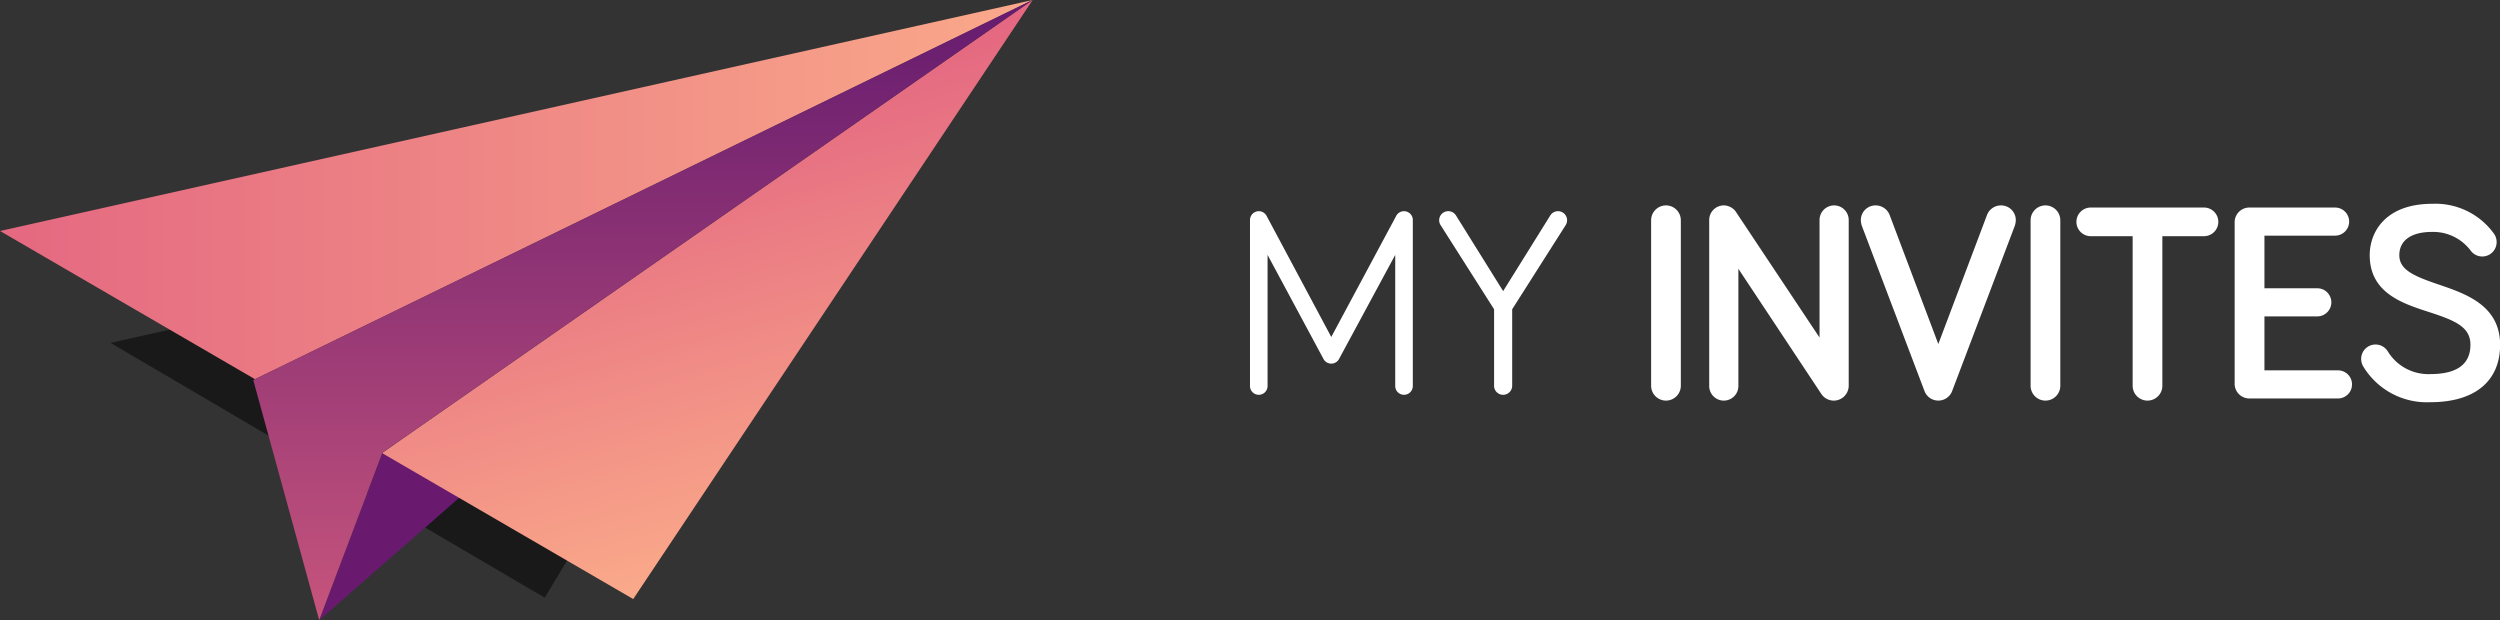 <svg xmlns="http://www.w3.org/2000/svg" xmlns:xlink="http://www.w3.org/1999/xlink" width="184" height="45.643" viewBox="0 0 184 45.643">
  <rect x="0" y="0" width="184" height="45.643" fill="#333333" stroke="none"/>
  <defs>
    <linearGradient id="linear-gradient" y1="0.5" x2="1" y2="0.5" gradientUnits="objectBoundingBox">
      <stop offset="0" stop-color="#e46881"/>
      <stop offset="1" stop-color="#faa98a"/>
    </linearGradient>
    <linearGradient id="linear-gradient-2" x1="0.657" y1="0.904" x2="0.445" y2="0.196" gradientUnits="objectBoundingBox">
      <stop offset="0" stop-color="#faa98a"/>
      <stop offset="1" stop-color="#e46881"/>
    </linearGradient>
    <linearGradient id="linear-gradient-3" x1="0.5" y1="1" x2="0.5" gradientUnits="objectBoundingBox">
      <stop offset="0" stop-color="#c6547c"/>
      <stop offset="1" stop-color="#651b6f"/>
    </linearGradient>
  </defs>
  <g id="Group_7" data-name="Group 7" transform="translate(-139 -76)">
    <g id="Group_2" data-name="Group 2" transform="translate(-814.961 -207.703)">
      <path id="Path_10" data-name="Path 10" d="M1026.357,413.007l-2.019,3.365-31.963-18.759,6.393-1.429Z" transform="translate(-30.284 -88.676)" opacity="0.5"/>
      <path id="Path_11" data-name="Path 11" d="M972.73,311.614l57.231-27.911-76,17Z" fill="url(#linear-gradient)"/>
      <path id="Path_12" data-name="Path 12" d="M1075.481,444.261l-10.5,9.18,4.661-12.331Z" transform="translate(-87.526 -124.094)" fill="#691a6f"/>
      <path id="Path_13" data-name="Path 13" d="M1086.944,317.016l-.017.045,18.465,10.733,29.4-44.09Z" transform="translate(-104.826)" fill="url(#linear-gradient-2)"/>
      <path id="Path_14" data-name="Path 14" d="M1099.4,283.7l-47.843,33.312-4.661,12.331-4.854-17.671Z" transform="translate(-69.443)" fill="url(#linear-gradient-3)"/>
    </g>
    <g id="Group_6" data-name="Group 6" transform="translate(1047 583)">
      <g id="Group_3" data-name="Group 3" transform="translate(-816 -492)">
        <g id="Group_1" data-name="Group 1" transform="translate(0 0.544)">
          <path id="Path_1" data-name="Path 1" d="M723.7,740.093l-4.1-7.629v9.649a.647.647,0,1,1-1.294,0V729.894a.653.653,0,0,1,.647-.647.646.646,0,0,1,.589.372l4.746,8.885,4.766-8.885a.649.649,0,0,1,1.236.275v12.219a.647.647,0,1,1-1.294,0v-9.649l-4.119,7.629a.651.651,0,0,1-1.177,0Z" transform="translate(-718.307 -729.247)" fill="#fff"/>
          <path id="Path_2" data-name="Path 2" d="M771.349,742.094v-5.629l-3.942-6.2a.676.676,0,0,1-.1-.353.669.669,0,0,1,1.236-.353l3.472,5.57,3.471-5.57a.669.669,0,0,1,1.236.353.677.677,0,0,1-.1.353l-3.942,6.2v5.629a.667.667,0,0,1-1.334,0Z" transform="translate(-753.384 -729.247)" fill="#fff"/>
        </g>
        <g id="Group_2-2" data-name="Group 2" transform="translate(29.523)">
          <path id="Path_3" data-name="Path 3" d="M823.289,727.747a1.094,1.094,0,0,0-1.093,1.093v12.18a1.093,1.093,0,0,0,2.186,0V728.84A1.094,1.094,0,0,0,823.289,727.747Z" transform="translate(-822.196 -727.629)" fill="#fff"/>
          <path id="Path_4" data-name="Path 4" d="M846.434,727.747a1.075,1.075,0,0,0-1.073,1.074v8.651l-6.17-9.272a1.1,1.1,0,0,0-.876-.453,1.075,1.075,0,0,0-1.074,1.074v12.219a1.073,1.073,0,1,0,2.147,0v-8.627l6.122,9.236.019.026a1.1,1.1,0,0,0,1.979-.654v-12.2A1.075,1.075,0,0,0,846.434,727.747Z" transform="translate(-832.966 -727.629)" fill="#fff"/>
          <path id="Path_5" data-name="Path 5" d="M886.823,727.747a1.1,1.1,0,0,0-1.026.707l-3.583,9.495-3.582-9.494a1.1,1.1,0,0,0-1.027-.708,1.081,1.081,0,0,0-1.093,1.093,1.4,1.4,0,0,0,.087.445l4.586,12.094a1.089,1.089,0,0,0,2.056.007l4.594-12.115a1.363,1.363,0,0,0,.082-.431A1.081,1.081,0,0,0,886.823,727.747Z" transform="translate(-861.077 -727.629)" fill="#fff"/>
          <path id="Path_6" data-name="Path 6" d="M921.569,727.747a1.094,1.094,0,0,0-1.093,1.093v12.18a1.093,1.093,0,0,0,2.186,0V728.84A1.094,1.094,0,0,0,921.569,727.747Z" transform="translate(-892.547 -727.629)" fill="#fff"/>
          <path id="Path_7" data-name="Path 7" d="M941.737,728.3H933.4a1.054,1.054,0,1,0,0,2.108h3.084v11.008a1.093,1.093,0,0,0,2.186,0V730.408h3.065a1.054,1.054,0,1,0,0-2.108Z" transform="translate(-901.044 -728.025)" fill="#fff"/>
          <path id="Path_8" data-name="Path 8" d="M980.95,740.283h-5.419v-3.972h3.889a1.034,1.034,0,1,0,0-2.069h-3.889v-3.874h5.2a1.034,1.034,0,0,0,0-2.068h-6.3a1.081,1.081,0,0,0-1.093,1.093v11.866a1.081,1.081,0,0,0,1.093,1.093h6.512a1.034,1.034,0,0,0,0-2.069Z" transform="translate(-930.391 -728.025)" fill="#fff"/>
          <path id="Path_9" data-name="Path 9" d="M1011.775,733.276c-1.807-.616-2.9-1.07-2.9-2.162s.881-1.712,2.418-1.712a3.454,3.454,0,0,1,2.844,1.389,1.057,1.057,0,0,0,1.9-.639,1.069,1.069,0,0,0-.189-.609,5.305,5.305,0,0,0-4.552-2.21c-3.4,0-4.6,2.036-4.6,3.78,0,2.772,2.4,3.55,4.33,4.175s3.083,1.095,3.083,2.415c0,1.435-.992,2.163-2.948,2.163a3.5,3.5,0,0,1-3.126-1.656,1.057,1.057,0,0,0-1.968.533,1.11,1.11,0,0,0,.147.551,5.47,5.47,0,0,0,4.947,2.641c3.262,0,5.133-1.542,5.133-4.231C1016.285,734.815,1013.784,733.961,1011.775,733.276Z" transform="translate(-953.808 -727.333)" fill="#fff"/>
        </g>
      </g>
    </g>
  </g>
</svg>
